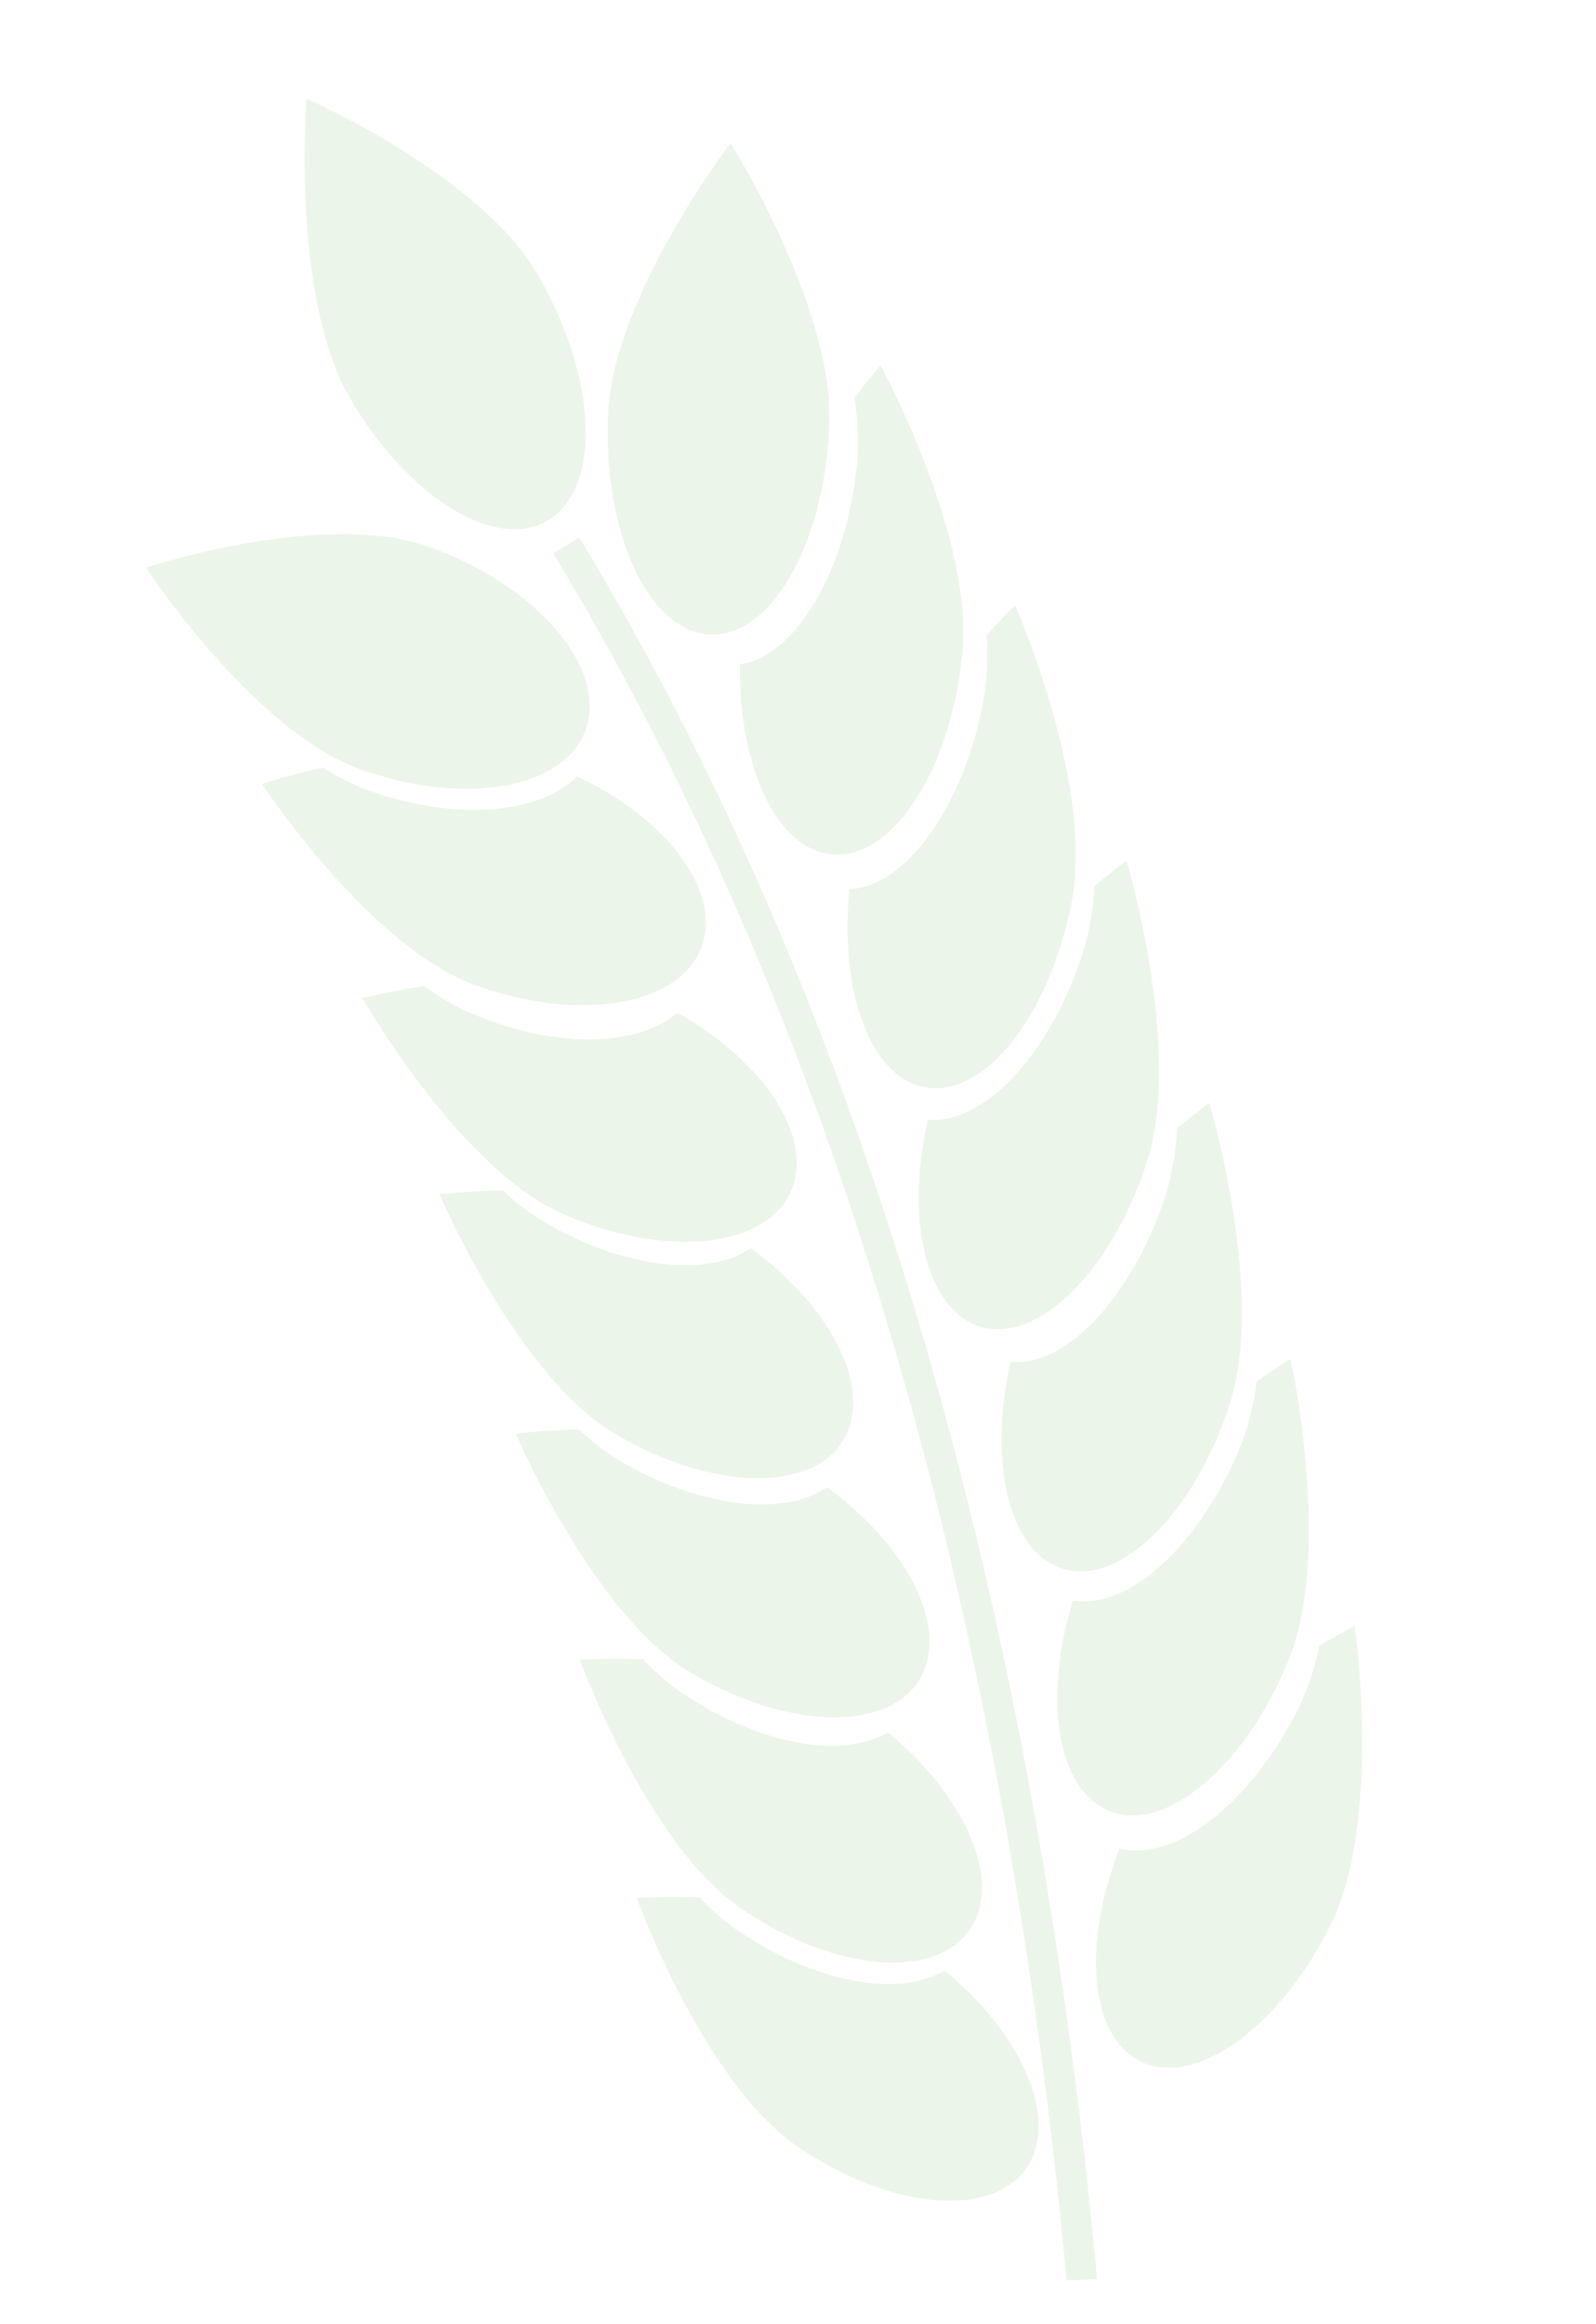 <?xml version="1.0" encoding="UTF-8"?> <svg xmlns="http://www.w3.org/2000/svg" width="558" height="812" viewBox="0 0 558 812" fill="none"> <g opacity="0.7"> <g clip-path="url(#clip0_723_827)"> <path d="M371.83 1252.84C380.498 1209.98 451.85 609.215 197.969 190.574" stroke="#4FA335" stroke-opacity="0.15" stroke-width="10.65" stroke-miterlimit="10"></path> <path d="M307.833 127.694C307.833 127.694 304.117 131.963 298.725 138.995C299.988 146.706 300.289 154.543 299.621 162.327C295.755 200.057 278.028 229.464 258.689 232.072C258.192 267.549 271.259 296.152 290.315 298.442C311.576 300.982 332.238 269.721 336.446 228.622C340.653 187.523 307.833 127.694 307.833 127.694Z" fill="#4FA335" fill-opacity="0.15"></path> <path d="M354.943 211.496C354.943 211.496 350.874 215.382 344.91 221.864C345.506 229.651 345.132 237.482 343.797 245.177C336.678 282.357 316.474 309.923 296.983 310.644C293.416 345.908 303.958 375.648 322.739 379.756C343.708 384.344 366.993 355.219 374.765 314.718C382.536 274.216 354.943 211.496 354.943 211.496Z" fill="#4FA335" fill-opacity="0.15"></path> <path d="M393.832 300.709C393.832 300.709 389.323 304.021 382.623 309.65C382.279 317.435 380.964 325.147 378.708 332.606C367.173 368.516 343.807 393.113 324.379 391.22C316.603 425.692 323.489 456.599 341.651 463.178C361.919 470.55 388.517 444.804 401.082 405.715C413.647 366.626 393.832 300.709 393.832 300.709Z" fill="#4FA335" fill-opacity="0.15"></path> <path d="M422.754 385.318C422.754 385.318 418.244 388.62 411.544 394.249C411.204 402.034 409.892 409.746 407.639 417.205C396.103 453.116 372.738 477.721 353.301 475.828C345.524 510.292 352.41 541.19 370.573 547.786C390.84 555.149 417.447 529.403 430.004 490.323C442.561 451.243 422.754 385.318 422.754 385.318Z" fill="#4FA335" fill-opacity="0.15"></path> <path d="M451.197 474.78C451.197 474.78 446.449 477.703 439.344 482.748C438.424 490.47 436.532 498.044 433.713 505.291C419.512 540.105 394.359 562.663 375.127 559.176C364.779 592.884 369.323 624.247 386.923 632.346C406.581 641.382 435.05 617.972 450.524 580.058C465.997 542.144 451.197 474.78 451.197 474.78Z" fill="#4FA335" fill-opacity="0.15"></path> <path d="M473.695 568.068C473.695 568.068 468.735 570.567 461.284 574.998C459.768 582.623 457.295 590.027 453.924 597.032C437.135 630.515 410.348 650.868 391.462 645.774C378.593 678.466 380.752 710.11 397.69 719.671C416.606 730.359 446.782 709.399 465.06 672.93C483.339 636.462 473.695 568.068 473.695 568.068Z" fill="#4FA335" fill-opacity="0.15"></path> <path d="M287.709 125.654C279.922 88.872 255.434 50.035 255.434 50.035C255.434 50.035 214.362 103.497 212.59 144.845C210.817 186.193 226.716 220.551 248.093 221.687C249.834 221.771 251.579 221.633 253.286 221.276C272.419 217.402 288.363 186.859 289.956 148.936C290.175 141.112 289.42 133.291 287.709 125.654Z" fill="#4FA335" fill-opacity="0.15"></path> <path d="M173.938 78.223C148.045 52.282 107.16 34.535 107.16 34.535C107.16 34.535 101.683 103.274 122.121 138.684C142.56 174.094 173.968 193.199 192.204 181.467C193.695 180.498 195.062 179.35 196.276 178.051C210.001 163.477 206.944 128.668 188.155 96.206C184.21 89.624 179.431 83.579 173.938 78.223Z" fill="#4FA335" fill-opacity="0.15"></path> <path d="M201.751 271.27C188.537 284.573 158.87 287.072 128.187 275.938C122.854 273.923 117.76 271.323 112.999 268.186C100.253 271.076 91.611 273.929 91.611 273.929C91.611 273.929 129.006 330.735 166.087 344.178C203.167 357.62 238.769 351.207 245.635 329.823C246.184 328.083 246.534 326.285 246.676 324.466C248.183 306.164 229.844 284.509 201.751 271.27Z" fill="#4FA335" fill-opacity="0.15"></path> <path d="M236.758 353.835C222.733 366.182 192.957 366.578 163.04 353.304C157.856 350.912 152.95 347.96 148.407 344.501C135.507 346.485 126.696 348.718 126.696 348.718C126.696 348.718 160.43 408.002 196.58 424.034C232.729 440.066 268.687 436.171 276.895 415.339C277.551 413.629 278.014 411.851 278.275 410.038C280.896 391.918 263.919 369.035 236.758 353.835Z" fill="#4FA335" fill-opacity="0.15"></path> <path d="M262.502 436.102C247.185 446.602 217.558 443.282 189.306 426.386C184.406 423.363 179.848 419.818 175.711 415.812C162.671 416.182 153.662 417.308 153.662 417.308C153.662 417.308 180.561 480.341 214.698 500.763C248.835 521.184 284.988 521.786 295.467 502.13C296.314 500.51 296.97 498.798 297.422 497.026C302.106 479.384 287.797 454.552 262.502 436.102Z" fill="#4FA335" fill-opacity="0.15"></path> <path d="M289.15 519.658C273.832 530.157 244.205 526.847 215.962 509.941C211.06 506.924 206.502 503.382 202.368 499.376C189.327 499.747 180.317 500.863 180.317 500.863C180.317 500.863 207.226 563.905 241.354 584.318C275.482 604.731 311.653 605.35 322.123 585.686C322.973 584.072 323.632 582.365 324.088 580.599C328.762 562.939 314.444 538.126 289.15 519.658Z" fill="#4FA335" fill-opacity="0.15"></path> <path d="M310.429 605.288C294.566 614.828 265.162 609.729 237.872 591.135C233.141 587.823 228.782 584.007 224.87 579.757C211.831 579.33 202.762 579.909 202.762 579.909C202.762 579.909 226.189 644.465 259.156 666.876C292.124 689.288 328.206 692.141 339.732 673.166C340.678 671.63 341.444 669.99 342.015 668.278C347.622 650.914 334.673 625.218 310.429 605.288Z" fill="#4FA335" fill-opacity="0.15"></path> <path d="M330.252 688.52C314.389 698.061 284.986 692.961 257.695 674.376C252.969 671.061 248.613 667.246 244.703 662.997C231.663 662.571 222.594 663.141 222.594 663.141C222.594 663.141 246.021 727.697 278.988 750.108C311.956 772.519 348.038 775.373 359.573 756.397C360.508 754.83 361.26 753.161 361.817 751.422C367.446 734.155 354.505 708.459 330.252 688.52Z" fill="#4FA335" fill-opacity="0.15"></path> <path d="M150.332 191.161C143.313 188.759 135.998 187.333 128.591 186.924C93.037 184.429 51.021 198.351 51.021 198.351C51.021 198.351 78.85 240.594 110.282 260.832C115.038 263.972 120.129 266.573 125.461 268.584C156.152 279.718 185.819 277.219 199.034 263.916C201.767 261.211 203.819 257.893 205.019 254.238C205.565 252.496 205.917 250.7 206.069 248.881C207.778 228.313 184.367 203.513 150.332 191.161Z" fill="#4FA335" fill-opacity="0.15"></path> </g> </g> <defs> <clipPath id="clip0_723_827"> <rect width="524.07" height="789.509" fill="white" transform="translate(0 22.696) rotate(-2.482)"></rect> </clipPath> </defs> </svg> 